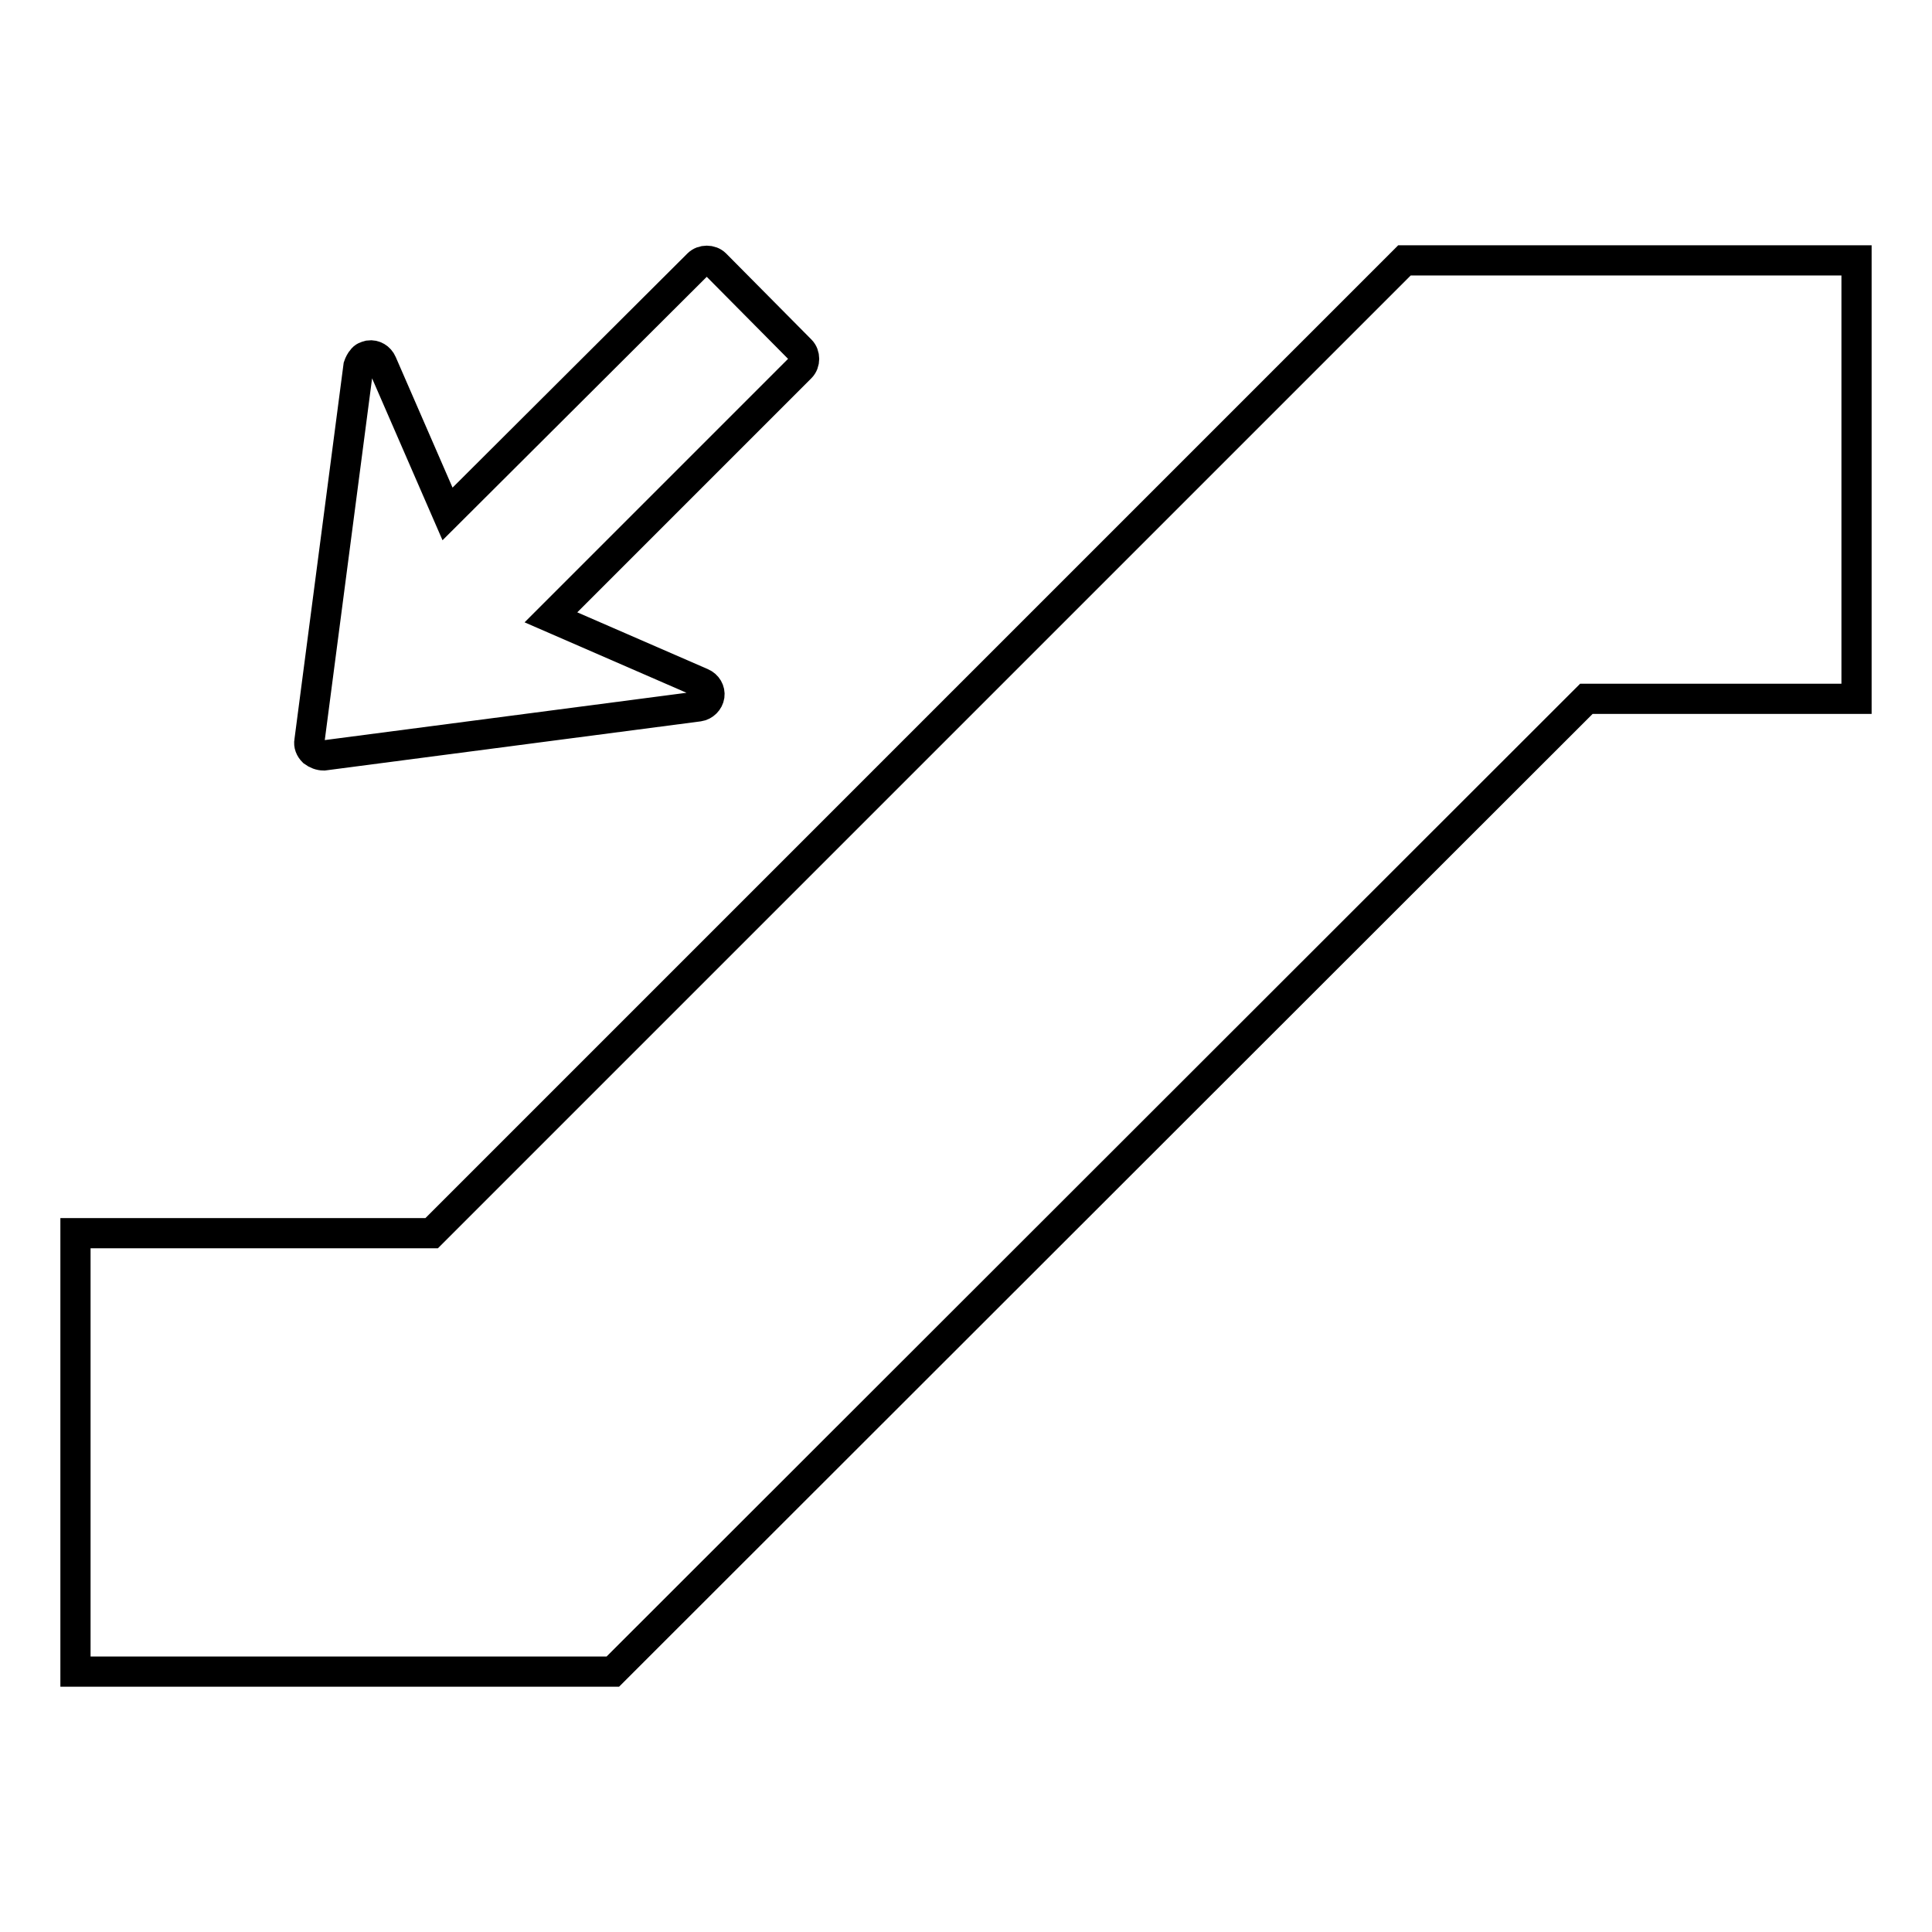 <?xml version="1.0" encoding="utf-8"?>
<!-- Svg Vector Icons : http://www.onlinewebfonts.com/icon -->
<!DOCTYPE svg PUBLIC "-//W3C//DTD SVG 1.1//EN" "http://www.w3.org/Graphics/SVG/1.1/DTD/svg11.dtd">
<svg version="1.1" xmlns="http://www.w3.org/2000/svg" xmlns:xlink="http://www.w3.org/1999/xlink" x="0px" y="0px" viewBox="0 0 256 256" enable-background="new 0 0 256 256" xml:space="preserve">
<g> <path stroke-width="4" fill-opacity="0" stroke="#000000"  d="M246,34.5v58.1h-35.8L81.2,221.5H10v-58.1h47.2L186.1,34.5H246z M94.8,35c-0.6-0.6-1.7-0.6-2.3,0L59.3,68.1 l-8.7-20c-0.3-0.7-1-1.1-1.7-1c-0.4,0.1-0.7,0.2-0.9,0.5c-0.2,0.2-0.4,0.6-0.5,0.9l-6.5,49.7c-0.1,0.5,0.1,1,0.5,1.4 c0.4,0.3,0.9,0.5,1.4,0.5l49.7-6.5c0.7-0.1,1.3-0.7,1.4-1.4c0.1-0.7-0.3-1.4-1-1.7l-20-8.7l33.1-33.1c0.6-0.6,0.6-1.7,0-2.3 L94.8,35z"/></g>
</svg>